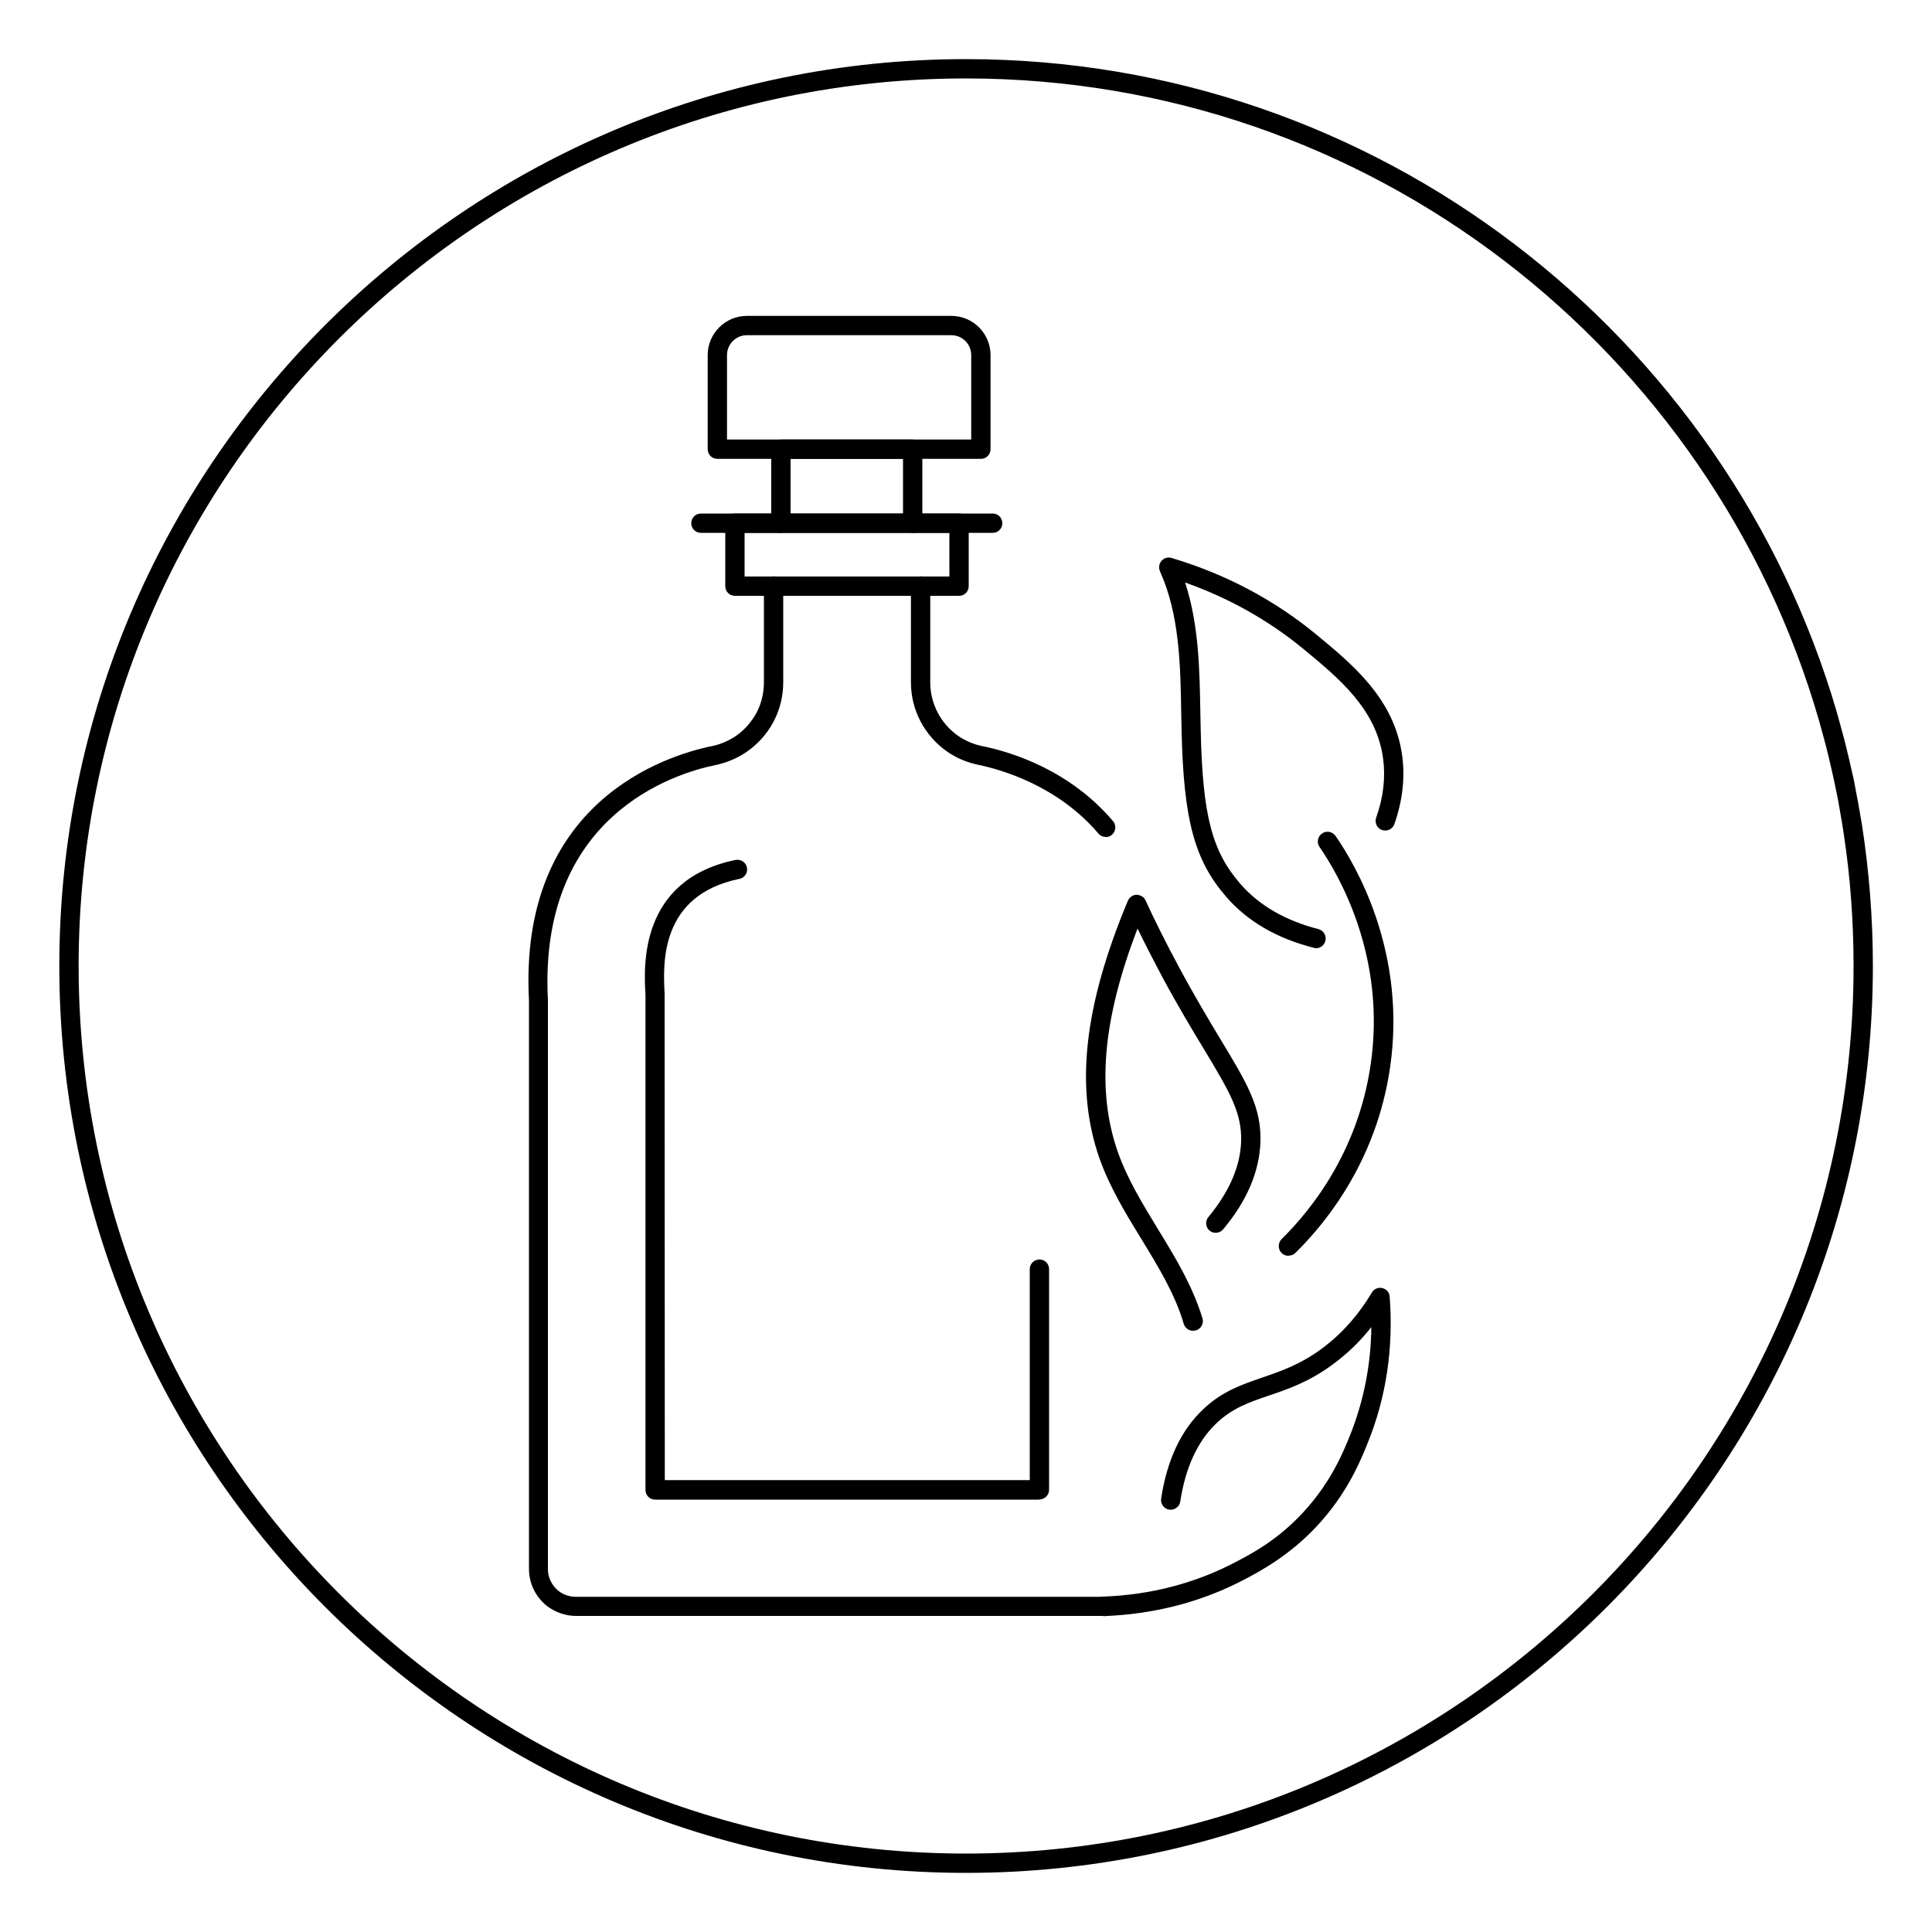 <?xml version="1.0" encoding="UTF-8"?>
<svg id="Layer_1" data-name="Layer 1" xmlns="http://www.w3.org/2000/svg" viewBox="0 0 100 100">
  <defs>
    <style>
      .cls-1 {
        stroke-width: 0px;
      }
    </style>
  </defs>
  <path class="cls-1" d="m96.37,42.66c-.06-.35-.12-.69-.18-1.04-.08-.42-.16-.85-.24-1.27-.08-.34-.15-.67-.23-1.01-.12-.5-.24-1.01-.38-1.51-.09-.33-.18-.65-.27-.98C89.37,17.35,71.33,3.06,50,3.06,24.12,3.06,3.07,24.12,3.07,50s21.05,46.94,46.93,46.94,46.94-21.06,46.94-46.94c0-2.5-.2-4.95-.57-7.34Zm-46.37,53.28c-25.33,0-45.93-20.61-45.93-45.94S24.67,4.06,50,4.06c20.92,0,38.62,14.06,44.15,33.23.09.32.18.65.27.98.14.51.26,1.03.38,1.55.08.33.15.67.22,1.01.09.42.17.85.24,1.28.06.34.12.69.17,1.04.34,2.23.51,4.52.51,6.85,0,25.33-20.61,45.94-45.94,45.94Z"/>
  <g>
    <path class="cls-1" d="m53.8,77.62h-19.89c-.28,0-.5-.22-.5-.5v-25.64c-.09-1.46-.33-5.94,4.66-6.97.27-.05.54.12.59.39.06.27-.12.54-.39.59-4.14.85-3.95,4.42-3.87,5.94v.32s.01,24.86.01,24.86h18.89v-10.92c0-.28.23-.5.5-.5h0c.28,0,.5.22.5.5v11.42c0,.28-.23.5-.5.5Zm-19.39-.5h0,0Z"/>
    <path class="cls-1" d="m57.12,83.64h-27.31c-.54,0-1.08-.19-1.52-.53-.58-.47-.91-1.17-.91-1.9v-29.43c-.55-10.29,7.11-12.68,9.46-13.16.45-.09.86-.27,1.24-.52.45-.31.81-.72,1.08-1.21.25-.48.38-1.02.38-1.57v-4.99c0-.28.22-.5.5-.5s.5.22.5.5v4.99c0,.7-.17,1.41-.5,2.03-.33.63-.82,1.17-1.4,1.57-.49.33-1.03.56-1.61.68-2.16.44-9.17,2.64-8.67,12.16v29.46c0,.43.2.84.54,1.12.26.2.57.31.89.31h27.31c.28,0,.5.22.5.5s-.22.5-.5.5Z"/>
    <path class="cls-1" d="m57.23,43.32c-.14,0-.28-.06-.38-.18-2.11-2.48-5.04-3.31-6.2-3.55-.58-.12-1.12-.34-1.6-.67-1.19-.82-1.9-2.16-1.9-3.6v-4.99c0-.28.22-.5.5-.5s.5.22.5.5v4.99c0,1.11.55,2.15,1.46,2.78.37.25.79.43,1.24.52,1.57.32,4.53,1.26,6.76,3.88.18.21.15.53-.06.71-.09.08-.21.12-.32.12Z"/>
    <path class="cls-1" d="m49.64,30.84h-11.6c-.28,0-.5-.22-.5-.5v-3.26c0-.28.22-.5.5-.5h11.6c.28,0,.5.22.5.5v3.26c0,.28-.22.5-.5.5Zm-11.1-1h10.6v-2.26h-10.6v2.26Z"/>
    <path class="cls-1" d="m51.38,27.58h-15.1c-.28,0-.5-.22-.5-.5s.22-.5.5-.5h15.1c.28,0,.5.22.5.5s-.22.5-.5.5Z"/>
    <path class="cls-1" d="m47.24,27.58c-.28,0-.5-.22-.5-.5v-3.33h-5.82v3.33c0,.28-.22.5-.5.5s-.5-.22-.5-.5v-3.83c0-.28.22-.5.5-.5h6.82c.28,0,.5.22.5.5v3.83c0,.28-.22.5-.5.5Z"/>
    <path class="cls-1" d="m50.77,23.75h-13.64c-.28,0-.5-.22-.5-.5v-4.87c0-1.12.91-2.03,2.03-2.03h10.58c1.12,0,2.03.91,2.03,2.03v4.87c0,.28-.22.5-.5.5Zm-13.14-1h12.64v-4.37c0-.57-.46-1.03-1.03-1.03h-10.58c-.57,0-1.03.46-1.03,1.03v4.37Z"/>
    <g>
      <path class="cls-1" d="m57.12,83.64c-.27,0-.49-.21-.5-.48,0-.28.21-.51.48-.52,2.46-.09,4.76-.69,6.84-1.78.82-.43,2.19-1.14,3.53-2.6,1.43-1.55,2.06-3.11,2.4-3.95.71-1.77,1.09-3.66,1.11-5.62-.58.74-1.25,1.38-1.98,1.92-1.24.92-2.36,1.3-3.34,1.63-1,.34-1.87.64-2.69,1.42-.98.93-1.61,2.29-1.88,4.06-.04.27-.3.46-.57.42-.27-.04-.46-.3-.42-.57.3-1.99,1.03-3.55,2.18-4.63.98-.93,1.99-1.27,3.06-1.64.96-.33,1.96-.67,3.07-1.49,1.03-.76,1.9-1.74,2.6-2.91.11-.19.33-.28.54-.23.21.05.37.23.38.45.2,2.66-.18,5.21-1.14,7.57-.36.9-1.04,2.58-2.59,4.26-1.46,1.58-2.99,2.38-3.8,2.81-2.21,1.16-4.65,1.79-7.26,1.89h-.02Z"/>
      <path class="cls-1" d="m61.75,68.88c-.22,0-.41-.14-.48-.36-.46-1.56-1.31-2.94-2.2-4.4-.8-1.3-1.62-2.65-2.15-4.13-1.29-3.65-.83-7.9,1.46-13.37.08-.18.25-.3.45-.31.21.02.38.11.46.29.53,1.15,1.12,2.32,1.74,3.47.84,1.56,1.58,2.79,2.17,3.77,1.36,2.25,2.1,3.49,2.04,5.29-.06,1.52-.7,3.03-1.93,4.5-.18.21-.49.24-.7.07-.21-.18-.24-.49-.07-.7,1.08-1.3,1.65-2.61,1.7-3.9.05-1.51-.6-2.59-1.89-4.74-.6-.99-1.35-2.23-2.2-3.81-.44-.83-.87-1.66-1.27-2.49-1.82,4.72-2.13,8.43-1.01,11.6.49,1.38,1.29,2.69,2.06,3.95.89,1.45,1.8,2.95,2.31,4.63.08.26-.07.54-.34.62-.05.01-.1.02-.14.02Z"/>
      <path class="cls-1" d="m66.69,65c-.13,0-.26-.05-.36-.15-.19-.2-.19-.51,0-.71,1.51-1.48,4.13-4.68,4.68-9.54.6-5.3-1.7-9.29-2.71-10.76-.16-.23-.1-.54.13-.7.23-.16.54-.1.7.13,1.08,1.56,3.52,5.81,2.89,11.44-.58,5.17-3.37,8.57-4.97,10.14-.1.1-.22.14-.35.14Z"/>
      <path class="cls-1" d="m68.13,49.08s-.08,0-.12-.02c-1.91-.48-3.44-1.37-4.54-2.64-1.64-1.89-2.2-3.96-2.31-8.53l-.02-.98c-.04-2.51-.09-5.1-1.1-7.34-.08-.18-.05-.39.08-.54s.33-.21.52-.15c2.79.83,5.29,2.16,7.44,3.92,1.93,1.59,4.11,3.38,4.5,6.34.15,1.15.01,2.33-.41,3.52-.09.26-.38.39-.64.3-.26-.09-.39-.38-.3-.64.37-1.03.49-2.06.36-3.05-.34-2.56-2.27-4.15-4.15-5.7-1.79-1.47-3.84-2.62-6.1-3.42.71,2.16.75,4.47.79,6.73l.02.98c.1,4.35.58,6.2,2.06,7.9.97,1.11,2.32,1.89,4.03,2.33.27.07.43.34.36.61-.06.23-.26.38-.48.38Z"/>
    </g>
  </g>
</svg>